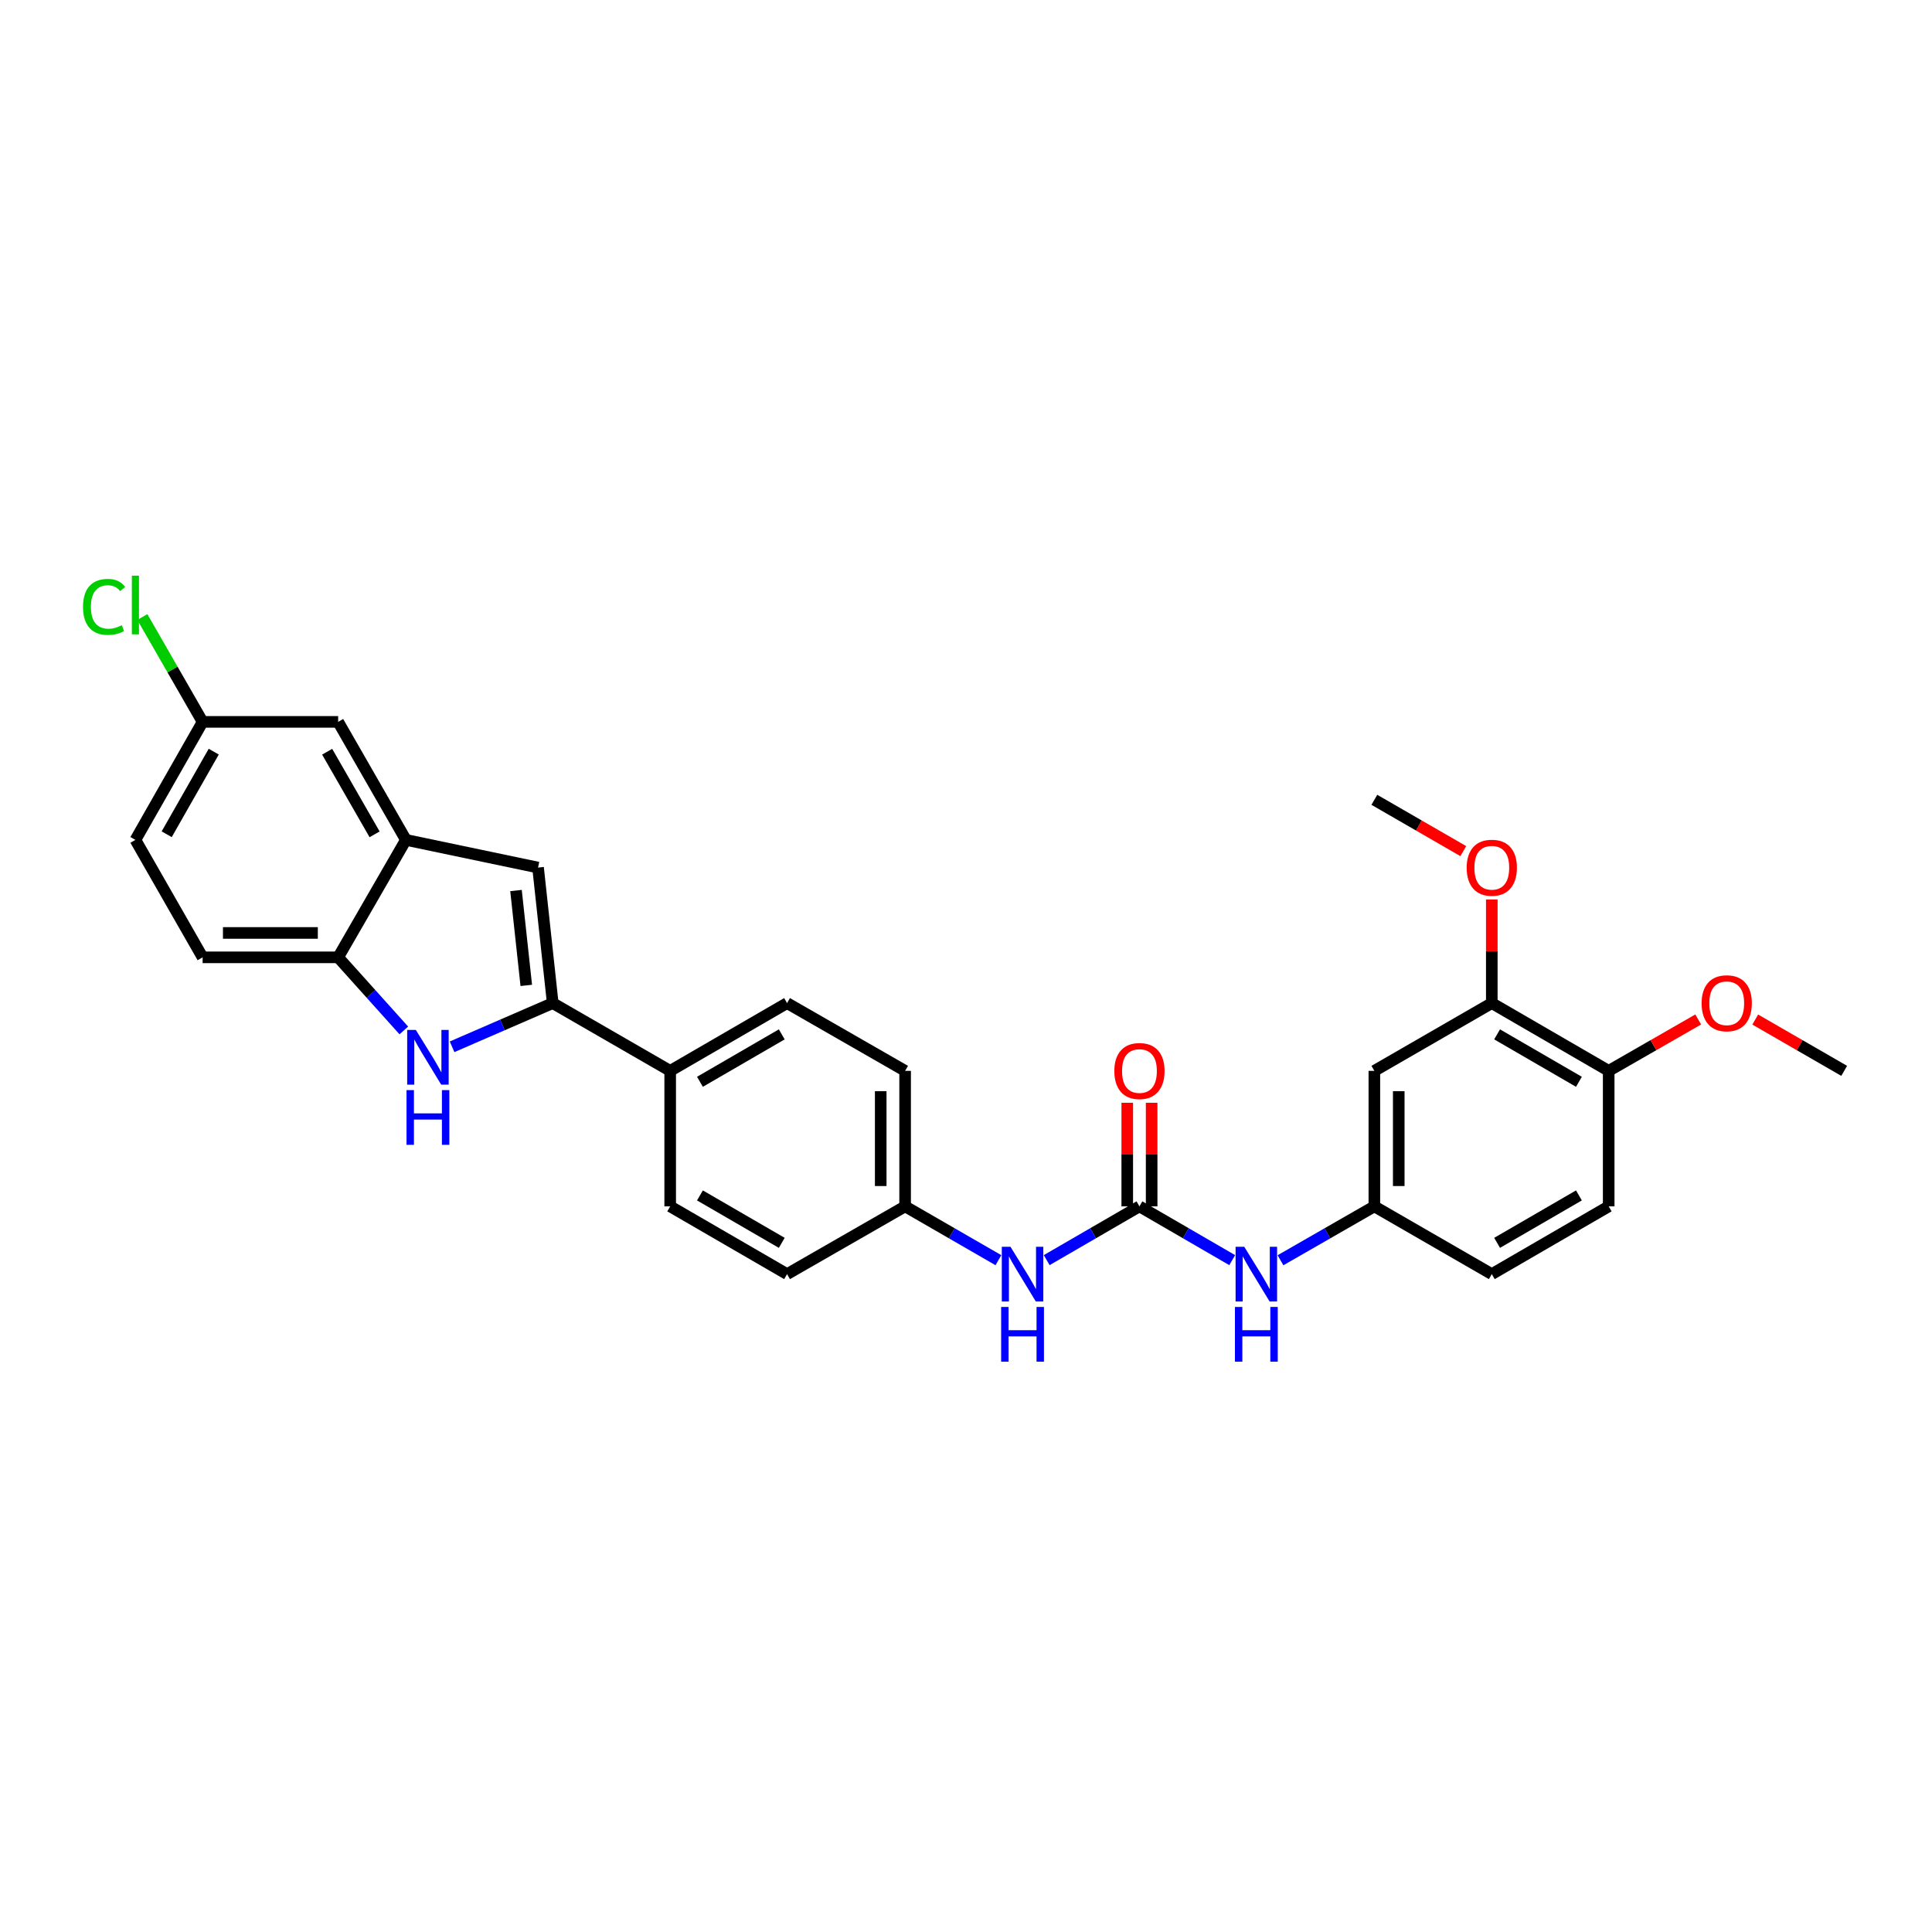 <?xml version='1.0' encoding='iso-8859-1'?>
<svg version='1.1' baseProfile='full'
              xmlns='http://www.w3.org/2000/svg'
                      xmlns:rdkit='http://www.rdkit.org/xml'
                      xmlns:xlink='http://www.w3.org/1999/xlink'
                  xml:space='preserve'
width='1000px' height='1000px' viewBox='0 0 1000 1000'>
<!-- END OF HEADER -->
<rect style='opacity:1.0;fill:#FFFFFF;stroke:none' width='1000' height='1000' x='0' y='0'> </rect>
<path class='bond-0' d='M 286.091,519.204 L 260.044,530.512' style='fill:none;fill-rule:evenodd;stroke:#000000;stroke-width:6px;stroke-linecap:butt;stroke-linejoin:miter;stroke-opacity:1' />
<path class='bond-0' d='M 260.044,530.512 L 233.997,541.82' style='fill:none;fill-rule:evenodd;stroke:#0000FF;stroke-width:6px;stroke-linecap:butt;stroke-linejoin:miter;stroke-opacity:1' />
<path class='bond-1' d='M 286.091,519.204 L 278.495,449.053' style='fill:none;fill-rule:evenodd;stroke:#000000;stroke-width:6px;stroke-linecap:butt;stroke-linejoin:miter;stroke-opacity:1' />
<path class='bond-1' d='M 272.4,510.04 L 267.082,460.935' style='fill:none;fill-rule:evenodd;stroke:#000000;stroke-width:6px;stroke-linecap:butt;stroke-linejoin:miter;stroke-opacity:1' />
<path class='bond-8' d='M 286.091,519.204 L 346.885,554.276' style='fill:none;fill-rule:evenodd;stroke:#000000;stroke-width:6px;stroke-linecap:butt;stroke-linejoin:miter;stroke-opacity:1' />
<path class='bond-4' d='M 209.018,533.356 L 192.022,514.436' style='fill:none;fill-rule:evenodd;stroke:#0000FF;stroke-width:6px;stroke-linecap:butt;stroke-linejoin:miter;stroke-opacity:1' />
<path class='bond-4' d='M 192.022,514.436 L 175.026,495.516' style='fill:none;fill-rule:evenodd;stroke:#000000;stroke-width:6px;stroke-linecap:butt;stroke-linejoin:miter;stroke-opacity:1' />
<path class='bond-3' d='M 278.495,449.053 L 210.098,434.723' style='fill:none;fill-rule:evenodd;stroke:#000000;stroke-width:6px;stroke-linecap:butt;stroke-linejoin:miter;stroke-opacity:1' />
<path class='bond-2' d='M 589.778,624.412 L 565.769,638.329' style='fill:none;fill-rule:evenodd;stroke:#000000;stroke-width:6px;stroke-linecap:butt;stroke-linejoin:miter;stroke-opacity:1' />
<path class='bond-2' d='M 565.769,638.329 L 541.761,652.245' style='fill:none;fill-rule:evenodd;stroke:#0000FF;stroke-width:6px;stroke-linecap:butt;stroke-linejoin:miter;stroke-opacity:1' />
<path class='bond-5' d='M 589.778,624.412 L 613.783,638.328' style='fill:none;fill-rule:evenodd;stroke:#000000;stroke-width:6px;stroke-linecap:butt;stroke-linejoin:miter;stroke-opacity:1' />
<path class='bond-5' d='M 613.783,638.328 L 637.789,652.244' style='fill:none;fill-rule:evenodd;stroke:#0000FF;stroke-width:6px;stroke-linecap:butt;stroke-linejoin:miter;stroke-opacity:1' />
<path class='bond-12' d='M 596.091,624.412 L 596.091,597.6' style='fill:none;fill-rule:evenodd;stroke:#000000;stroke-width:6px;stroke-linecap:butt;stroke-linejoin:miter;stroke-opacity:1' />
<path class='bond-12' d='M 596.091,597.6 L 596.091,570.789' style='fill:none;fill-rule:evenodd;stroke:#FF0000;stroke-width:6px;stroke-linecap:butt;stroke-linejoin:miter;stroke-opacity:1' />
<path class='bond-12' d='M 583.465,624.412 L 583.465,597.6' style='fill:none;fill-rule:evenodd;stroke:#000000;stroke-width:6px;stroke-linecap:butt;stroke-linejoin:miter;stroke-opacity:1' />
<path class='bond-12' d='M 583.465,597.6 L 583.465,570.789' style='fill:none;fill-rule:evenodd;stroke:#FF0000;stroke-width:6px;stroke-linecap:butt;stroke-linejoin:miter;stroke-opacity:1' />
<path class='bond-11' d='M 210.098,434.723 L 175.026,373.642' style='fill:none;fill-rule:evenodd;stroke:#000000;stroke-width:6px;stroke-linecap:butt;stroke-linejoin:miter;stroke-opacity:1' />
<path class='bond-11' d='M 193.888,431.848 L 169.338,389.091' style='fill:none;fill-rule:evenodd;stroke:#000000;stroke-width:6px;stroke-linecap:butt;stroke-linejoin:miter;stroke-opacity:1' />
<path class='bond-29' d='M 210.098,434.723 L 175.026,495.516' style='fill:none;fill-rule:evenodd;stroke:#000000;stroke-width:6px;stroke-linecap:butt;stroke-linejoin:miter;stroke-opacity:1' />
<path class='bond-14' d='M 175.026,495.516 L 104.876,495.516' style='fill:none;fill-rule:evenodd;stroke:#000000;stroke-width:6px;stroke-linecap:butt;stroke-linejoin:miter;stroke-opacity:1' />
<path class='bond-14' d='M 164.504,482.89 L 115.398,482.89' style='fill:none;fill-rule:evenodd;stroke:#000000;stroke-width:6px;stroke-linecap:butt;stroke-linejoin:miter;stroke-opacity:1' />
<path class='bond-10' d='M 662.778,652.307 L 687.071,638.359' style='fill:none;fill-rule:evenodd;stroke:#0000FF;stroke-width:6px;stroke-linecap:butt;stroke-linejoin:miter;stroke-opacity:1' />
<path class='bond-10' d='M 687.071,638.359 L 711.365,624.412' style='fill:none;fill-rule:evenodd;stroke:#000000;stroke-width:6px;stroke-linecap:butt;stroke-linejoin:miter;stroke-opacity:1' />
<path class='bond-6' d='M 711.365,554.276 L 711.365,624.412' style='fill:none;fill-rule:evenodd;stroke:#000000;stroke-width:6px;stroke-linecap:butt;stroke-linejoin:miter;stroke-opacity:1' />
<path class='bond-6' d='M 723.991,564.796 L 723.991,613.892' style='fill:none;fill-rule:evenodd;stroke:#000000;stroke-width:6px;stroke-linecap:butt;stroke-linejoin:miter;stroke-opacity:1' />
<path class='bond-7' d='M 711.365,554.276 L 772.151,519.204' style='fill:none;fill-rule:evenodd;stroke:#000000;stroke-width:6px;stroke-linecap:butt;stroke-linejoin:miter;stroke-opacity:1' />
<path class='bond-24' d='M 772.151,519.204 L 772.151,492.385' style='fill:none;fill-rule:evenodd;stroke:#000000;stroke-width:6px;stroke-linecap:butt;stroke-linejoin:miter;stroke-opacity:1' />
<path class='bond-24' d='M 772.151,492.385 L 772.151,465.567' style='fill:none;fill-rule:evenodd;stroke:#FF0000;stroke-width:6px;stroke-linecap:butt;stroke-linejoin:miter;stroke-opacity:1' />
<path class='bond-32' d='M 772.151,519.204 L 832.657,554.276' style='fill:none;fill-rule:evenodd;stroke:#000000;stroke-width:6px;stroke-linecap:butt;stroke-linejoin:miter;stroke-opacity:1' />
<path class='bond-32' d='M 774.895,535.388 L 817.249,559.938' style='fill:none;fill-rule:evenodd;stroke:#000000;stroke-width:6px;stroke-linecap:butt;stroke-linejoin:miter;stroke-opacity:1' />
<path class='bond-15' d='M 346.885,554.276 L 407.384,519.204' style='fill:none;fill-rule:evenodd;stroke:#000000;stroke-width:6px;stroke-linecap:butt;stroke-linejoin:miter;stroke-opacity:1' />
<path class='bond-15' d='M 362.292,559.938 L 404.641,535.388' style='fill:none;fill-rule:evenodd;stroke:#000000;stroke-width:6px;stroke-linecap:butt;stroke-linejoin:miter;stroke-opacity:1' />
<path class='bond-16' d='M 346.885,554.276 L 346.885,624.412' style='fill:none;fill-rule:evenodd;stroke:#000000;stroke-width:6px;stroke-linecap:butt;stroke-linejoin:miter;stroke-opacity:1' />
<path class='bond-9' d='M 516.778,652.275 L 492.632,638.343' style='fill:none;fill-rule:evenodd;stroke:#0000FF;stroke-width:6px;stroke-linecap:butt;stroke-linejoin:miter;stroke-opacity:1' />
<path class='bond-9' d='M 492.632,638.343 L 468.486,624.412' style='fill:none;fill-rule:evenodd;stroke:#000000;stroke-width:6px;stroke-linecap:butt;stroke-linejoin:miter;stroke-opacity:1' />
<path class='bond-20' d='M 711.365,624.412 L 772.151,659.484' style='fill:none;fill-rule:evenodd;stroke:#000000;stroke-width:6px;stroke-linecap:butt;stroke-linejoin:miter;stroke-opacity:1' />
<path class='bond-19' d='M 175.026,373.642 L 104.876,373.642' style='fill:none;fill-rule:evenodd;stroke:#000000;stroke-width:6px;stroke-linecap:butt;stroke-linejoin:miter;stroke-opacity:1' />
<path class='bond-13' d='M 832.657,554.276 L 832.657,624.412' style='fill:none;fill-rule:evenodd;stroke:#000000;stroke-width:6px;stroke-linecap:butt;stroke-linejoin:miter;stroke-opacity:1' />
<path class='bond-26' d='M 832.657,554.276 L 855.824,540.976' style='fill:none;fill-rule:evenodd;stroke:#000000;stroke-width:6px;stroke-linecap:butt;stroke-linejoin:miter;stroke-opacity:1' />
<path class='bond-26' d='M 855.824,540.976 L 878.991,527.677' style='fill:none;fill-rule:evenodd;stroke:#FF0000;stroke-width:6px;stroke-linecap:butt;stroke-linejoin:miter;stroke-opacity:1' />
<path class='bond-21' d='M 104.876,495.516 L 70.091,434.723' style='fill:none;fill-rule:evenodd;stroke:#000000;stroke-width:6px;stroke-linecap:butt;stroke-linejoin:miter;stroke-opacity:1' />
<path class='bond-22' d='M 407.384,519.204 L 468.486,554.276' style='fill:none;fill-rule:evenodd;stroke:#000000;stroke-width:6px;stroke-linecap:butt;stroke-linejoin:miter;stroke-opacity:1' />
<path class='bond-23' d='M 346.885,624.412 L 407.384,659.484' style='fill:none;fill-rule:evenodd;stroke:#000000;stroke-width:6px;stroke-linecap:butt;stroke-linejoin:miter;stroke-opacity:1' />
<path class='bond-23' d='M 362.292,618.75 L 404.641,643.3' style='fill:none;fill-rule:evenodd;stroke:#000000;stroke-width:6px;stroke-linecap:butt;stroke-linejoin:miter;stroke-opacity:1' />
<path class='bond-17' d='M 832.657,624.412 L 772.151,659.484' style='fill:none;fill-rule:evenodd;stroke:#000000;stroke-width:6px;stroke-linecap:butt;stroke-linejoin:miter;stroke-opacity:1' />
<path class='bond-17' d='M 817.249,618.749 L 774.895,643.3' style='fill:none;fill-rule:evenodd;stroke:#000000;stroke-width:6px;stroke-linecap:butt;stroke-linejoin:miter;stroke-opacity:1' />
<path class='bond-18' d='M 468.486,624.412 L 407.384,659.484' style='fill:none;fill-rule:evenodd;stroke:#000000;stroke-width:6px;stroke-linecap:butt;stroke-linejoin:miter;stroke-opacity:1' />
<path class='bond-30' d='M 468.486,624.412 L 468.486,554.276' style='fill:none;fill-rule:evenodd;stroke:#000000;stroke-width:6px;stroke-linecap:butt;stroke-linejoin:miter;stroke-opacity:1' />
<path class='bond-30' d='M 455.86,613.892 L 455.86,564.796' style='fill:none;fill-rule:evenodd;stroke:#000000;stroke-width:6px;stroke-linecap:butt;stroke-linejoin:miter;stroke-opacity:1' />
<path class='bond-25' d='M 104.876,373.642 L 89.276,346.51' style='fill:none;fill-rule:evenodd;stroke:#000000;stroke-width:6px;stroke-linecap:butt;stroke-linejoin:miter;stroke-opacity:1' />
<path class='bond-25' d='M 89.276,346.51 L 73.676,319.378' style='fill:none;fill-rule:evenodd;stroke:#00CC00;stroke-width:6px;stroke-linecap:butt;stroke-linejoin:miter;stroke-opacity:1' />
<path class='bond-31' d='M 104.876,373.642 L 70.091,434.723' style='fill:none;fill-rule:evenodd;stroke:#000000;stroke-width:6px;stroke-linecap:butt;stroke-linejoin:miter;stroke-opacity:1' />
<path class='bond-31' d='M 110.63,389.052 L 86.281,431.809' style='fill:none;fill-rule:evenodd;stroke:#000000;stroke-width:6px;stroke-linecap:butt;stroke-linejoin:miter;stroke-opacity:1' />
<path class='bond-27' d='M 757.397,440.54 L 734.381,427.261' style='fill:none;fill-rule:evenodd;stroke:#FF0000;stroke-width:6px;stroke-linecap:butt;stroke-linejoin:miter;stroke-opacity:1' />
<path class='bond-27' d='M 734.381,427.261 L 711.365,413.981' style='fill:none;fill-rule:evenodd;stroke:#000000;stroke-width:6px;stroke-linecap:butt;stroke-linejoin:miter;stroke-opacity:1' />
<path class='bond-28' d='M 908.507,527.716 L 931.526,540.996' style='fill:none;fill-rule:evenodd;stroke:#FF0000;stroke-width:6px;stroke-linecap:butt;stroke-linejoin:miter;stroke-opacity:1' />
<path class='bond-28' d='M 931.526,540.996 L 954.545,554.276' style='fill:none;fill-rule:evenodd;stroke:#000000;stroke-width:6px;stroke-linecap:butt;stroke-linejoin:miter;stroke-opacity:1' />
<path  class='atom-1' d='M 215.236 533.087
L 224.516 548.087
Q 225.436 549.567, 226.916 552.247
Q 228.396 554.927, 228.476 555.087
L 228.476 533.087
L 232.236 533.087
L 232.236 561.407
L 228.356 561.407
L 218.396 545.007
Q 217.236 543.087, 215.996 540.887
Q 214.796 538.687, 214.436 538.007
L 214.436 561.407
L 210.756 561.407
L 210.756 533.087
L 215.236 533.087
' fill='#0000FF'/>
<path  class='atom-1' d='M 210.416 564.239
L 214.256 564.239
L 214.256 576.279
L 228.736 576.279
L 228.736 564.239
L 232.576 564.239
L 232.576 592.559
L 228.736 592.559
L 228.736 579.479
L 214.256 579.479
L 214.256 592.559
L 210.416 592.559
L 210.416 564.239
' fill='#0000FF'/>
<path  class='atom-6' d='M 644.017 645.324
L 653.297 660.324
Q 654.217 661.804, 655.697 664.484
Q 657.177 667.164, 657.257 667.324
L 657.257 645.324
L 661.017 645.324
L 661.017 673.644
L 657.137 673.644
L 647.177 657.244
Q 646.017 655.324, 644.777 653.124
Q 643.577 650.924, 643.217 650.244
L 643.217 673.644
L 639.537 673.644
L 639.537 645.324
L 644.017 645.324
' fill='#0000FF'/>
<path  class='atom-6' d='M 639.197 676.476
L 643.037 676.476
L 643.037 688.516
L 657.517 688.516
L 657.517 676.476
L 661.357 676.476
L 661.357 704.796
L 657.517 704.796
L 657.517 691.716
L 643.037 691.716
L 643.037 704.796
L 639.197 704.796
L 639.197 676.476
' fill='#0000FF'/>
<path  class='atom-10' d='M 523.012 645.324
L 532.292 660.324
Q 533.212 661.804, 534.692 664.484
Q 536.172 667.164, 536.252 667.324
L 536.252 645.324
L 540.012 645.324
L 540.012 673.644
L 536.132 673.644
L 526.172 657.244
Q 525.012 655.324, 523.772 653.124
Q 522.572 650.924, 522.212 650.244
L 522.212 673.644
L 518.532 673.644
L 518.532 645.324
L 523.012 645.324
' fill='#0000FF'/>
<path  class='atom-10' d='M 518.192 676.476
L 522.032 676.476
L 522.032 688.516
L 536.512 688.516
L 536.512 676.476
L 540.352 676.476
L 540.352 704.796
L 536.512 704.796
L 536.512 691.716
L 522.032 691.716
L 522.032 704.796
L 518.192 704.796
L 518.192 676.476
' fill='#0000FF'/>
<path  class='atom-13' d='M 576.778 554.356
Q 576.778 547.556, 580.138 543.756
Q 583.498 539.956, 589.778 539.956
Q 596.058 539.956, 599.418 543.756
Q 602.778 547.556, 602.778 554.356
Q 602.778 561.236, 599.378 565.156
Q 595.978 569.036, 589.778 569.036
Q 583.538 569.036, 580.138 565.156
Q 576.778 561.276, 576.778 554.356
M 589.778 565.836
Q 594.098 565.836, 596.418 562.956
Q 598.778 560.036, 598.778 554.356
Q 598.778 548.796, 596.418 545.996
Q 594.098 543.156, 589.778 543.156
Q 585.458 543.156, 583.098 545.956
Q 580.778 548.756, 580.778 554.356
Q 580.778 560.076, 583.098 562.956
Q 585.458 565.836, 589.778 565.836
' fill='#FF0000'/>
<path  class='atom-25' d='M 759.151 449.133
Q 759.151 442.333, 762.511 438.533
Q 765.871 434.733, 772.151 434.733
Q 778.431 434.733, 781.791 438.533
Q 785.151 442.333, 785.151 449.133
Q 785.151 456.013, 781.751 459.933
Q 778.351 463.813, 772.151 463.813
Q 765.911 463.813, 762.511 459.933
Q 759.151 456.053, 759.151 449.133
M 772.151 460.613
Q 776.471 460.613, 778.791 457.733
Q 781.151 454.813, 781.151 449.133
Q 781.151 443.573, 778.791 440.773
Q 776.471 437.933, 772.151 437.933
Q 767.831 437.933, 765.471 440.733
Q 763.151 443.533, 763.151 449.133
Q 763.151 454.853, 765.471 457.733
Q 767.831 460.613, 772.151 460.613
' fill='#FF0000'/>
<path  class='atom-26' d='M 42.971 314.123
Q 42.971 307.083, 46.251 303.403
Q 49.571 299.683, 55.851 299.683
Q 61.691 299.683, 64.811 303.803
L 62.171 305.963
Q 59.891 302.963, 55.851 302.963
Q 51.571 302.963, 49.291 305.843
Q 47.051 308.683, 47.051 314.123
Q 47.051 319.723, 49.371 322.603
Q 51.731 325.483, 56.291 325.483
Q 59.411 325.483, 63.051 323.603
L 64.171 326.603
Q 62.691 327.563, 60.451 328.123
Q 58.211 328.683, 55.731 328.683
Q 49.571 328.683, 46.251 324.923
Q 42.971 321.163, 42.971 314.123
' fill='#00CC00'/>
<path  class='atom-26' d='M 68.251 297.963
L 71.931 297.963
L 71.931 328.323
L 68.251 328.323
L 68.251 297.963
' fill='#00CC00'/>
<path  class='atom-27' d='M 880.752 519.284
Q 880.752 512.484, 884.112 508.684
Q 887.472 504.884, 893.752 504.884
Q 900.032 504.884, 903.392 508.684
Q 906.752 512.484, 906.752 519.284
Q 906.752 526.164, 903.352 530.084
Q 899.952 533.964, 893.752 533.964
Q 887.512 533.964, 884.112 530.084
Q 880.752 526.204, 880.752 519.284
M 893.752 530.764
Q 898.072 530.764, 900.392 527.884
Q 902.752 524.964, 902.752 519.284
Q 902.752 513.724, 900.392 510.924
Q 898.072 508.084, 893.752 508.084
Q 889.432 508.084, 887.072 510.884
Q 884.752 513.684, 884.752 519.284
Q 884.752 525.004, 887.072 527.884
Q 889.432 530.764, 893.752 530.764
' fill='#FF0000'/>
</svg>
